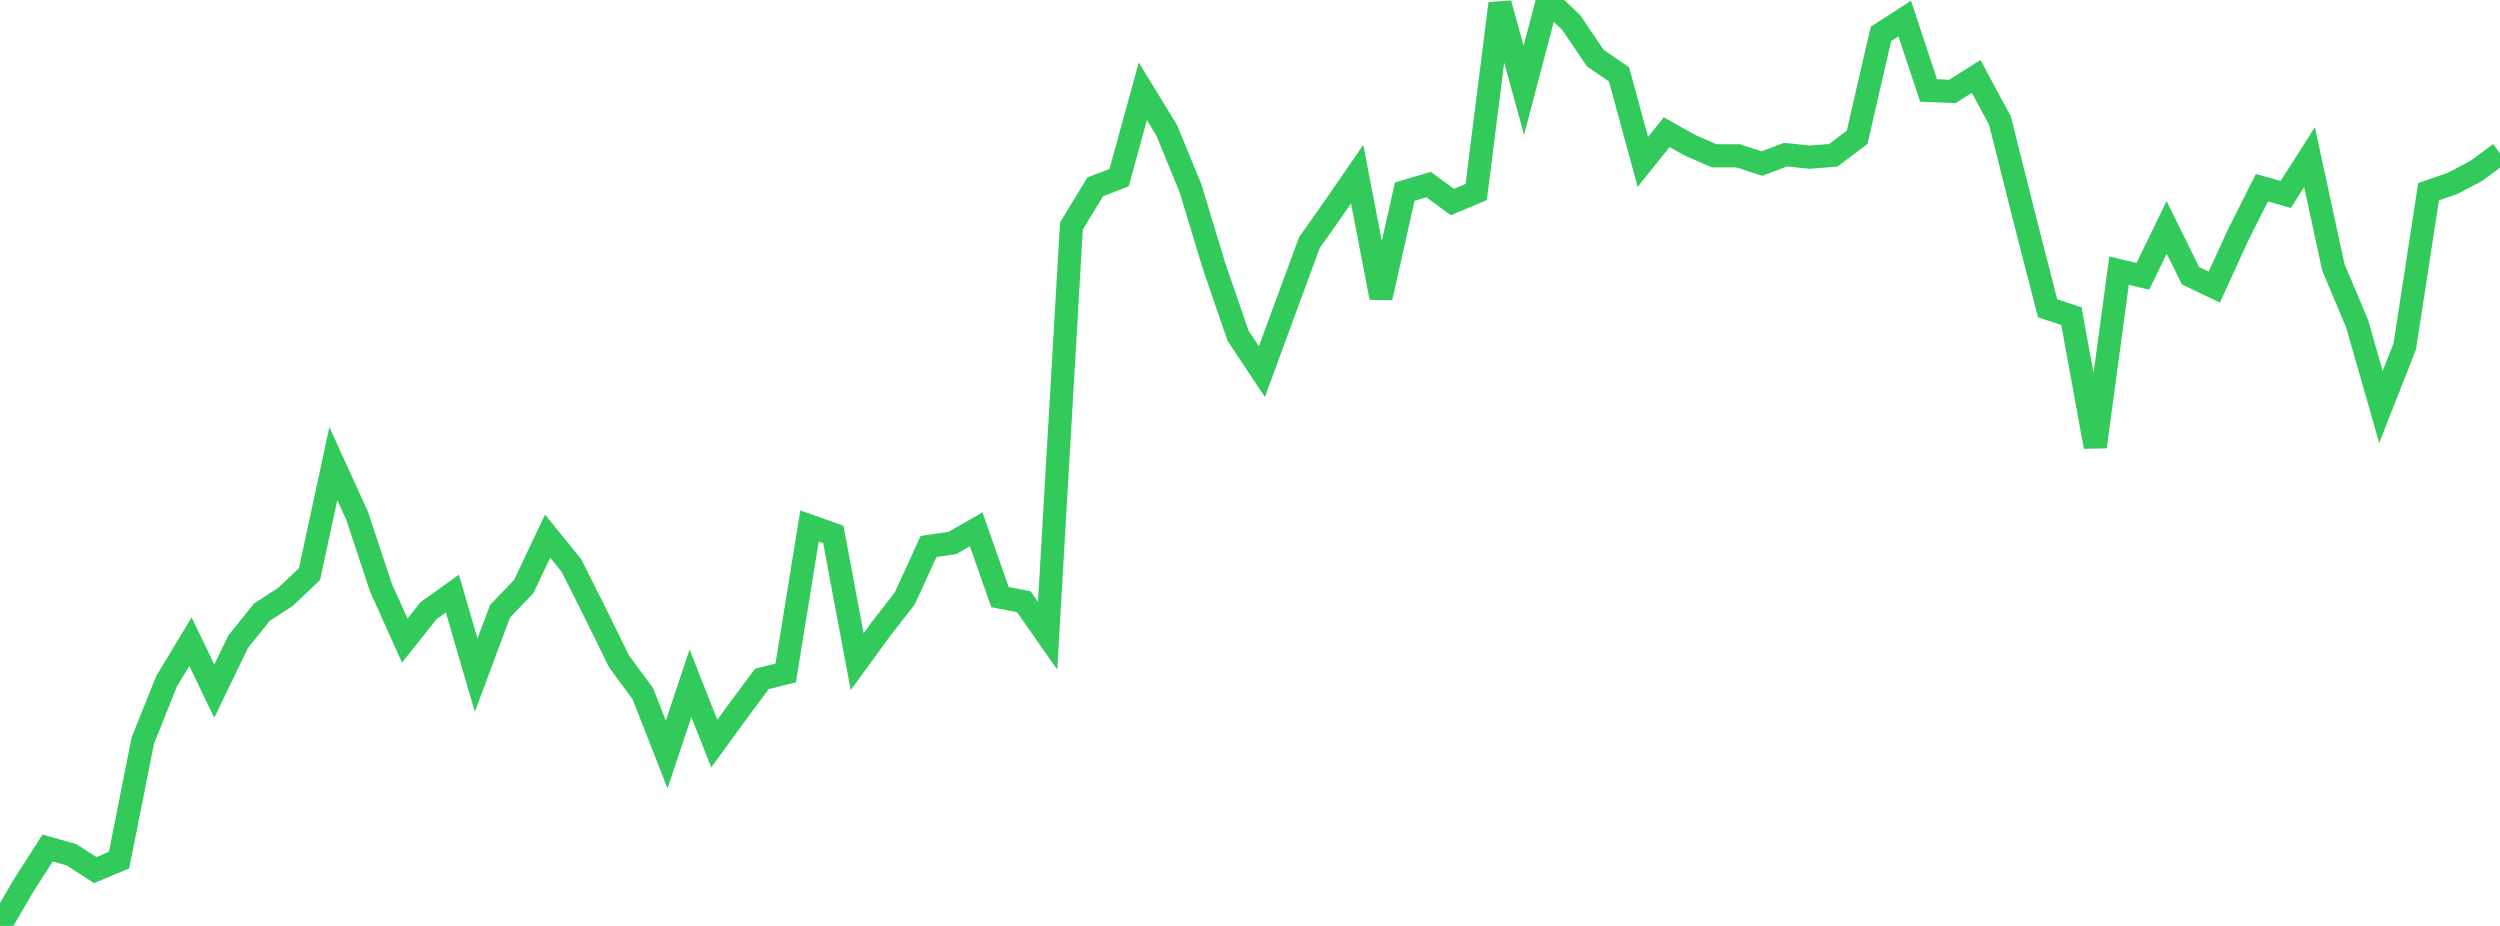 <?xml version="1.0" standalone="no"?>
<!DOCTYPE svg PUBLIC "-//W3C//DTD SVG 1.1//EN" "http://www.w3.org/Graphics/SVG/1.1/DTD/svg11.dtd">

<svg width="135" height="50" viewBox="0 0 135 50" preserveAspectRatio="none" 
  xmlns="http://www.w3.org/2000/svg"
  xmlns:xlink="http://www.w3.org/1999/xlink">


<polyline points="0.0, 50.0 1.286, 47.798 2.571, 45.794 3.857, 46.154 5.143, 46.984 6.429, 46.446 7.714, 39.984 9.0, 36.778 10.286, 34.65 11.571, 37.322 12.857, 34.659 14.143, 33.058 15.429, 32.221 16.714, 30.999 18.0, 25.034 19.286, 27.856 20.571, 31.729 21.857, 34.591 23.143, 32.975 24.429, 32.054 25.714, 36.458 27.0, 33.01 28.286, 31.665 29.571, 28.951 30.857, 30.537 32.143, 33.097 33.429, 35.719 34.714, 37.461 36.0, 40.743 37.286, 36.899 38.571, 40.155 39.857, 38.388 41.143, 36.662 42.429, 36.339 43.714, 28.401 45.0, 28.86 46.286, 35.729 47.571, 33.968 48.857, 32.316 50.143, 29.51 51.429, 29.322 52.714, 28.585 54.0, 32.244 55.286, 32.494 56.571, 34.328 57.857, 12.203 59.143, 10.088 60.429, 9.598 61.714, 4.929 63.0, 7.034 64.286, 10.163 65.571, 14.401 66.857, 18.135 68.143, 20.071 69.429, 16.567 70.714, 13.088 72.0, 11.271 73.286, 9.405 74.571, 16.074 75.857, 10.346 77.143, 9.968 78.429, 10.91 79.714, 10.368 81.0, 0.189 82.286, 4.878 83.571, 0.0 84.857, 1.23 86.143, 3.134 87.429, 4.017 88.714, 8.742 90.0, 7.139 91.286, 7.857 92.571, 8.414 93.857, 8.414 95.143, 8.832 96.429, 8.35 97.714, 8.487 99.0, 8.386 100.286, 7.412 101.571, 1.829 102.857, 1.001 104.143, 4.885 105.429, 4.939 106.714, 4.125 108.0, 6.521 109.286, 11.642 110.571, 16.647 111.857, 17.073 113.143, 24.126 114.429, 14.618 115.714, 14.921 117.0, 12.278 118.286, 14.888 119.571, 15.503 120.857, 12.694 122.143, 10.135 123.429, 10.502 124.714, 8.485 126.0, 14.429 127.286, 17.488 128.571, 21.975 129.857, 18.709 131.143, 10.352 132.429, 9.908 133.714, 9.234 135.0, 8.279" fill="none" stroke="#32ca5b" stroke-width="1.25"/>

</svg>